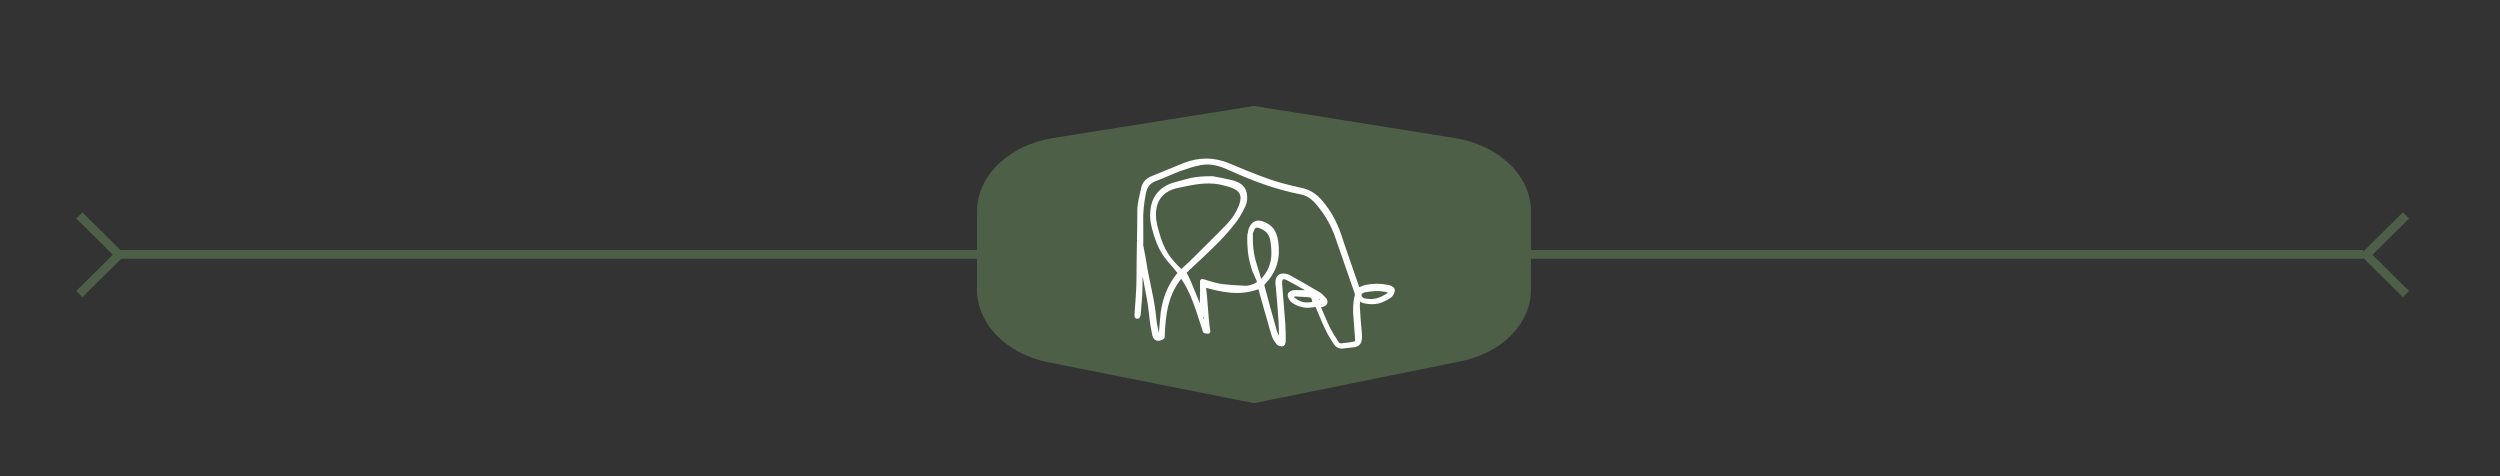<?xml version="1.0" encoding="utf-8"?>
<svg version="1.1" id="DIVIDER-cowbelt" xmlns="http://www.w3.org/2000/svg" xmlns:xlink="http://www.w3.org/1999/xlink" x="0px" y="0px" viewBox="0 0 630 120" style="enable-background:new 0 0 630 120;" xml:space="preserve">
	<rect x="0" y="0" width="630" height="120" fill="#333333" stroke="none"/>
	<style type="text/css">
		.svg-DIVIDER-line{fill:none;stroke:#4D5F46;stroke-width:2.2;stroke-miterlimit:10;}
		.svg-DIVIDER-shape{fill:#4D5F46;}
		.svg-DIVIDER-steer{fill:none;stroke:#FFFFFF;stroke-width:1.2;stroke-linejoin:round;stroke-miterlimit:10;}
	</style>
	<path id="DIVIDER-line" class="svg-DIVIDER-line" d="M28.9,64.1h566.6 M606.3,74.1l-10-9.9l10-9.9 M20,74.1l10-9.9l-10-9.9"/>
	<path id="DIVIDER-shape" class="svg-DIVIDER-shape" d="M367.8,91.1L316,101.6l-51.8-10.3c-10.6-2.1-18-9.7-18-18.3V53.3c0-9,8-16.7,19.1-18.5 l50.7-8.1l50.7,8.1c11.1,1.8,19.1,9.5,19.1,18.5v19.7C385.8,81.6,378.4,89.1,367.8,91.1"/>
	<path id="DIVIDER-steer" class="svg-DIVIDER-steer" d="M322.9,86.4c0-1.8,0-3.5-0.1-5.3c-0.2-3.1-0.4-5.7-0.7-8.8c0-0.3-0.1-0.6-0.1-1 c0-1.4,0.6-2,2-1.7c0.3,0.1,0.5,0.1,0.8,0.3c2.5,1.4,5,2.8,7.5,4.3c0.5,0.3,0.9,0.8,1.3,1.2c0.6,0.7,0.4,1.1-0.5,1.4 c-0.3,0.1-0.6,0.1-1,0.3c0.9,2,1.5,3.6,2.4,5.5c0.7,1.4,1.5,2.6,2.3,3.9c0.3,0.5,0.8,0.7,1.4,0.6c1-0.1,2-0.2,3-0.4 c0.6-0.1,0.9-0.5,0.9-1.1c-0.1-1.8-0.3-3.5-0.4-5.3c-0.2-1.9-0.2-3.9,0.3-5.8c0.1-0.3,0-0.6-0.1-0.9c-1.7-4.8-3.3-9.6-5-14.4 c-1.2-3.3-3-6.2-5.4-8.8c-1-1-2.1-1.7-3.6-2c-6.2-1.2-12.1-3.4-17.8-6c-2.4-1.1-4.9-1.9-7.5-1.4c-1.9,0.3-3.7,1-5.5,1.6 c-1.9,0.7-3.7,1.6-5.6,2.3c-1.9,0.6-2.9,1.7-3.3,3.6c-0.5,2.5-0.8,5-0.7,7.6c0.1,5.5-0.2,10.9-0.2,16.5c0,2.1-0.3,4.2-0.4,6.3 c0,0.3-0.1,0.5-0.2,0.8c-0.1,0-0.1,0-0.2,0c0-0.2,0-0.4,0-0.5c0.2-3.1,0.5-6.2,0.5-9.4c0-5.6,0.2-11.1,0.2-16.7c0-1.9,0.6-3.9,1-5.8 c0.3-1.1,1.1-1.9,2.1-2.3c2.8-1.1,5.5-2.3,8.3-3.4c3.6-1.4,7.3-1.4,10.9,0.1c3.3,1.4,6.7,2.8,10.1,4c2.6,0.9,5.4,1.6,8.1,2.2 c2.1,0.4,3.6,1.4,5,3c2.5,2.9,4.1,6.2,5.2,9.9c1.3,3.9,2.7,7.7,4,11.6c0.1,0.3,0.3,0.6,0.3,0.8c0.7-0.3,1.3-0.6,1.9-0.8 c2.2-0.4,3.5-0.4,5.7,0c0.4,0.1,1.1,0.4,1.1,0.7c0,0.4-0.3,1-0.6,1.3c-2.3,1.6-4,2-6.6,1.4c-0.5-0.1-0.9-0.6-1.4-1 c-0.1,0.9-0.3,1.9-0.2,2.9c0.1,2.1,0.3,4.3,0.5,6.4c0,0.4,0.1,0.8,0,1.2c-0.1,1-0.4,1.4-1.4,1.6c-0.9,0.1-1.7,0.2-2.6,0.3 c-1,0.2-1.6-0.2-2.1-1c-0.6-1-1.3-2-1.8-3.1c-1-2-1.6-3.6-2.5-5.7c-0.2-0.5-0.4-0.7-1-0.6c-1.7,0.2-2.1,0.3-3.7-0.2 c-0.6-0.2-1.3-0.6-1.8-1c-0.3-0.3-0.6-0.9-0.6-1.3c0-0.3,0.7-0.6,1.1-0.6c1.6,0,2,0,3.7,0.1c0.3,0,0.5,0.1,0.8,0.2 c0.6,0.1,0.9,0.4,1,1c0.1,0.4,0.3,0.9,0.5,1.4c0.5-0.1,0.8-0.6,1.6-0.8c-0.6-0.6-0.7-0.6-1.2-0.9c-2.6-1.6-5.3-3.2-8-4.6 c-1.5-0.8-2.2-0.1-2.1,1.5c0.3,3.5,0.5,6.5,0.8,10c0.1,1.5,0.1,2.9,0.1,4.4c0,0.3-0.2,0.7-0.3,0.7c-0.3,0-0.7-0.1-0.9-0.3 c-0.4-0.6-0.9-1.1-1.1-1.8c-0.7-2.1-1.2-4.3-1.9-6.5c-0.6-2-1.1-4.1-1.7-6c-5,2-9.4,1-14.3-0.4c0.6,3.7,0.6,8.1,1.2,11.8 c-0.1,0-0.6-0.1-0.7-0.1c-1.6-4.8-2.9-10-6-14.1c-4,4.5-4.6,10-4.8,15.6c-1.1,0.7-1.8,0.5-2-0.9c-0.4-1.8-0.6-3.5-0.8-5.3 c-0.4-4.3-1.8-8.9-2.1-13.2c0-0.3-0.5-0.6-0.5-0.9c0.1,0,0-2.3,0.1-2.3c0,0.3,0.6,3,0.6,3.3c0.7,4.9,2.2,10,2.6,14.8 c0.1,1.2,0.4,2.4,0.6,3.5c0,0.2,0.1,0.4,0.2,0.5c0.2,0.2,0.4,0.4,0.6,0.4s0.4-0.4,0.4-0.6c0.2-1.8,0.3-3.7,0.5-5.5 c0.5-3.4,1.7-6.6,3.9-9.3c0.1-0.2,0.3-0.4,0.5-0.6c-0.6-0.7-1.1-1.4-1.7-2.1c-2.8-2.9-3.9-5.4-4.9-9.2c-0.4-1.5-0.6-2.9-0.4-4.4 c0.3-3.5,2.4-5.7,5.7-6.6c3.3-0.8,4.2-1.5,9.3-1.5c1.6,0.3,3.3,0.6,4.9,1c1.5,0.4,2.9,1.1,3.2,2.8c0.2,0.9,0.1,2.1-0.3,2.9 c-0.8,1.7-1.7,3.3-2.9,4.7c-3,3.8-6.6,7-10.1,10.3c-0.7,0.7-1.5,1.4-2,1.9c1.9,3.5,3.1,7.7,4.8,10.8c-0.3-2.4,0-5.7-0.1-8.5 c1.6,0.5,2.8,0.9,4.4,1.2c2,0.3,4,0.4,6.1,0.5c1.2,0.1,2.4-0.3,3.4-0.9c0.4-0.2,0.5-0.5,0.4-1c-0.6-2.4-1.5-4.4-1.9-6.9 c-0.3-1.8-0.3-3.5-0.3-5.3c0-0.4,0.2-0.9,0.4-1.2c0.5-1,1.4-1.3,2.4-1c2.3,0.8,3.2,2.1,3.6,4.5c0.6,4.2-0.3,7.4-3.1,10.3 c-0.2,0.2-0.4,0.6-0.4,0.8c1,3.9,2.1,7.8,3.2,11.7c0.2,0.6,0.5,1.2,0.8,1.8c0.2,0.3,0.5,0.5,0.7,0.8L322.9,86.4z M297.7,68.6 c0.7-0.7,1.6-1.4,2.4-2.2c3.2-3.2,6.4-6.3,9.6-9.6c1.4-1.5,2.5-3.2,3.2-5.2c0.8-2.3,0.1-3.9-2.2-4.8c-1-0.4-2.1-0.6-3.2-0.9 c-3.8-0.7-7.1,0.1-10.9,0.9c-3.3,0.7-5.4,2.8-5.8,5.9c-0.3,2.1,0.1,3.9,0.7,5.9C292.7,63.1,294.4,65.6,297.7,68.6z M317.5,71.4 c3.2-2.9,3.9-6.1,3.3-10.3c-0.3-2.2-1.1-3.4-3.3-4.2c-0.9-0.3-1.7-0.1-2,0.9c-0.3,0.7-0.6,1-0.6,1.8c0,2.6,0.1,4.8,1,7.7 C316.3,68.8,317.2,70.1,317.5,71.4z M350.7,73.4c-0.5-0.2-0.9-0.4-1.2-0.4c-2.2-0.4-3.6-0.3-5.8,0.1c-0.3,0.1-0.7,0.3-0.9,0.5 c-0.8,0.8,0.1,2.1,1.1,2.2c2.3,0.4,3.7,0,5.7-1.2C350,74.3,350.2,73.9,350.7,73.4z M331.5,76.6c-0.1-0.4-0.3-0.7-0.3-1 c-0.1-0.9-0.7-1.2-1.4-1.3c-1.5-0.1-1.8-0.1-3.3-0.2c-0.5,0-0.9,0.3-1.4,0.4c0.3,0.4,0.6,0.9,1,1.2 C328.2,77.1,329.2,76.9,331.5,76.6z"/>
</svg>

